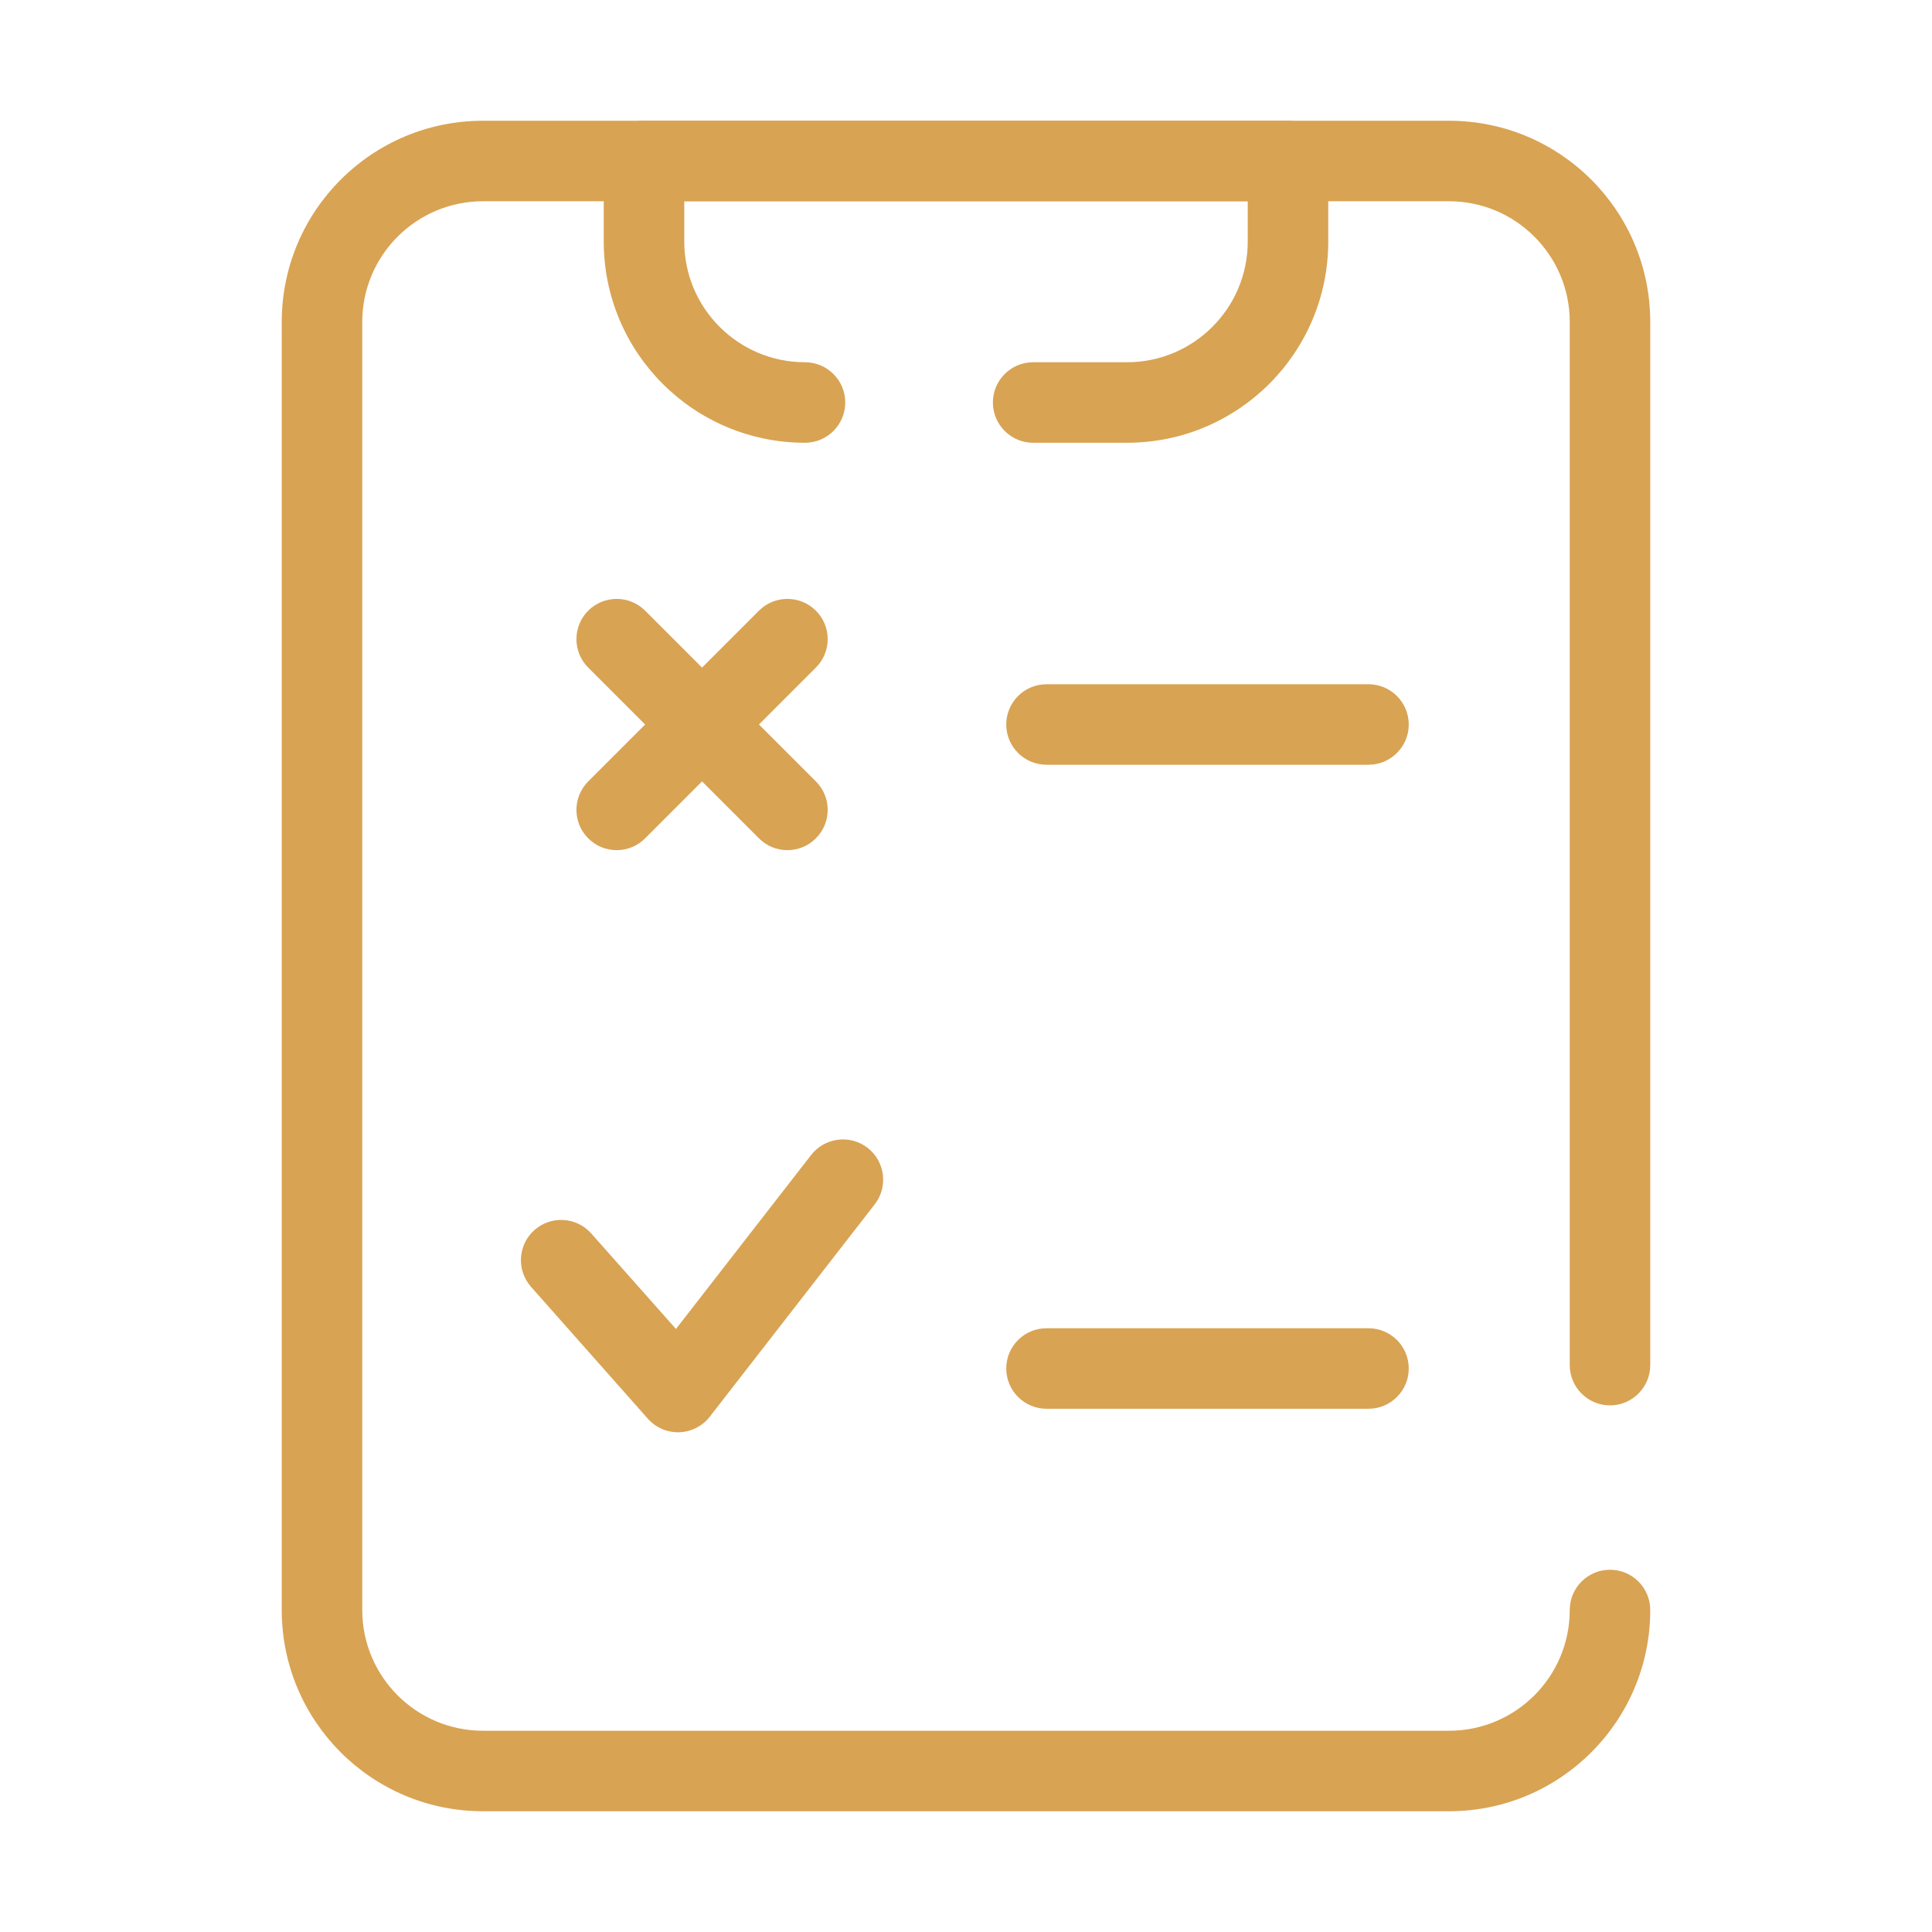 <svg xmlns="http://www.w3.org/2000/svg" fill="none" viewBox="0 0 24 24" id="Planning"><path fill="#d8a353" fill-rule="evenodd" d="M3.5 4C3.5 2.619 4.619 1.5 6 1.5H18C19.381 1.5 20.5 2.619 20.5 4V16.958C20.5 17.234 20.276 17.458 20 17.458C19.724 17.458 19.5 17.234 19.5 16.958V4C19.5 3.172 18.828 2.5 18 2.5H6C5.172 2.5 4.5 3.172 4.5 4V20C4.5 20.828 5.172 21.5 6 21.5H18C18.828 21.5 19.5 20.828 19.5 20C19.5 19.724 19.724 19.5 20 19.5C20.276 19.5 20.5 19.724 20.5 20C20.5 21.381 19.381 22.5 18 22.5H6C4.619 22.5 3.5 21.381 3.5 20V4Z" clip-rule="evenodd" class="color000000 svgShape"></path><path fill="#d8a353" fill-rule="evenodd" d="M7.5 2C7.5 1.724 7.724 1.5 8 1.5H16C16.276 1.5 16.5 1.724 16.5 2V3C16.5 4.381 15.381 5.5 14 5.5H12.834C12.558 5.5 12.334 5.276 12.334 5 12.334 4.724 12.558 4.5 12.834 4.5H14C14.828 4.5 15.5 3.828 15.5 3V2.5H8.5V3C8.5 3.828 9.172 4.5 10 4.5 10.276 4.5 10.5 4.724 10.5 5 10.5 5.276 10.276 5.5 10 5.5 8.619 5.5 7.5 4.381 7.5 3V2zM12.5 17C12.5 16.724 12.724 16.5 13 16.5H17C17.276 16.5 17.5 16.724 17.5 17 17.5 17.276 17.276 17.5 17 17.5H13C12.724 17.5 12.5 17.276 12.5 17zM12.5 9C12.5 8.724 12.724 8.5 13 8.5H17C17.276 8.5 17.5 8.724 17.5 9 17.5 9.276 17.276 9.5 17 9.5H13C12.724 9.5 12.5 9.276 12.5 9zM7.307 7.586C7.502 7.391 7.819 7.391 8.014 7.586L10.135 9.707C10.331 9.902 10.331 10.219 10.135 10.414 9.94 10.61 9.623 10.61 9.428 10.414L7.307 8.293C7.112 8.098 7.112 7.781 7.307 7.586z" clip-rule="evenodd" class="color000000 svgShape"></path><path fill="#d8a353" fill-rule="evenodd" d="M10.135 7.586C9.94 7.391 9.623 7.391 9.428 7.586L7.307 9.707C7.112 9.902 7.112 10.219 7.307 10.414 7.502 10.61 7.819 10.61 8.014 10.414L10.135 8.293C10.331 8.098 10.331 7.781 10.135 7.586zM10.778 14.259C10.996 14.429 11.035 14.743 10.866 14.961L8.817 17.599C8.726 17.716 8.587 17.787 8.439 17.792 8.29 17.797 8.147 17.735 8.048 17.624L6.597 15.986C6.414 15.779 6.433 15.463 6.639 15.28 6.846 15.097 7.162 15.116 7.345 15.323L8.397 16.509 10.076 14.348C10.245 14.13 10.56 14.09 10.778 14.259z" clip-rule="evenodd" class="color000000 svgShape"></path></svg>